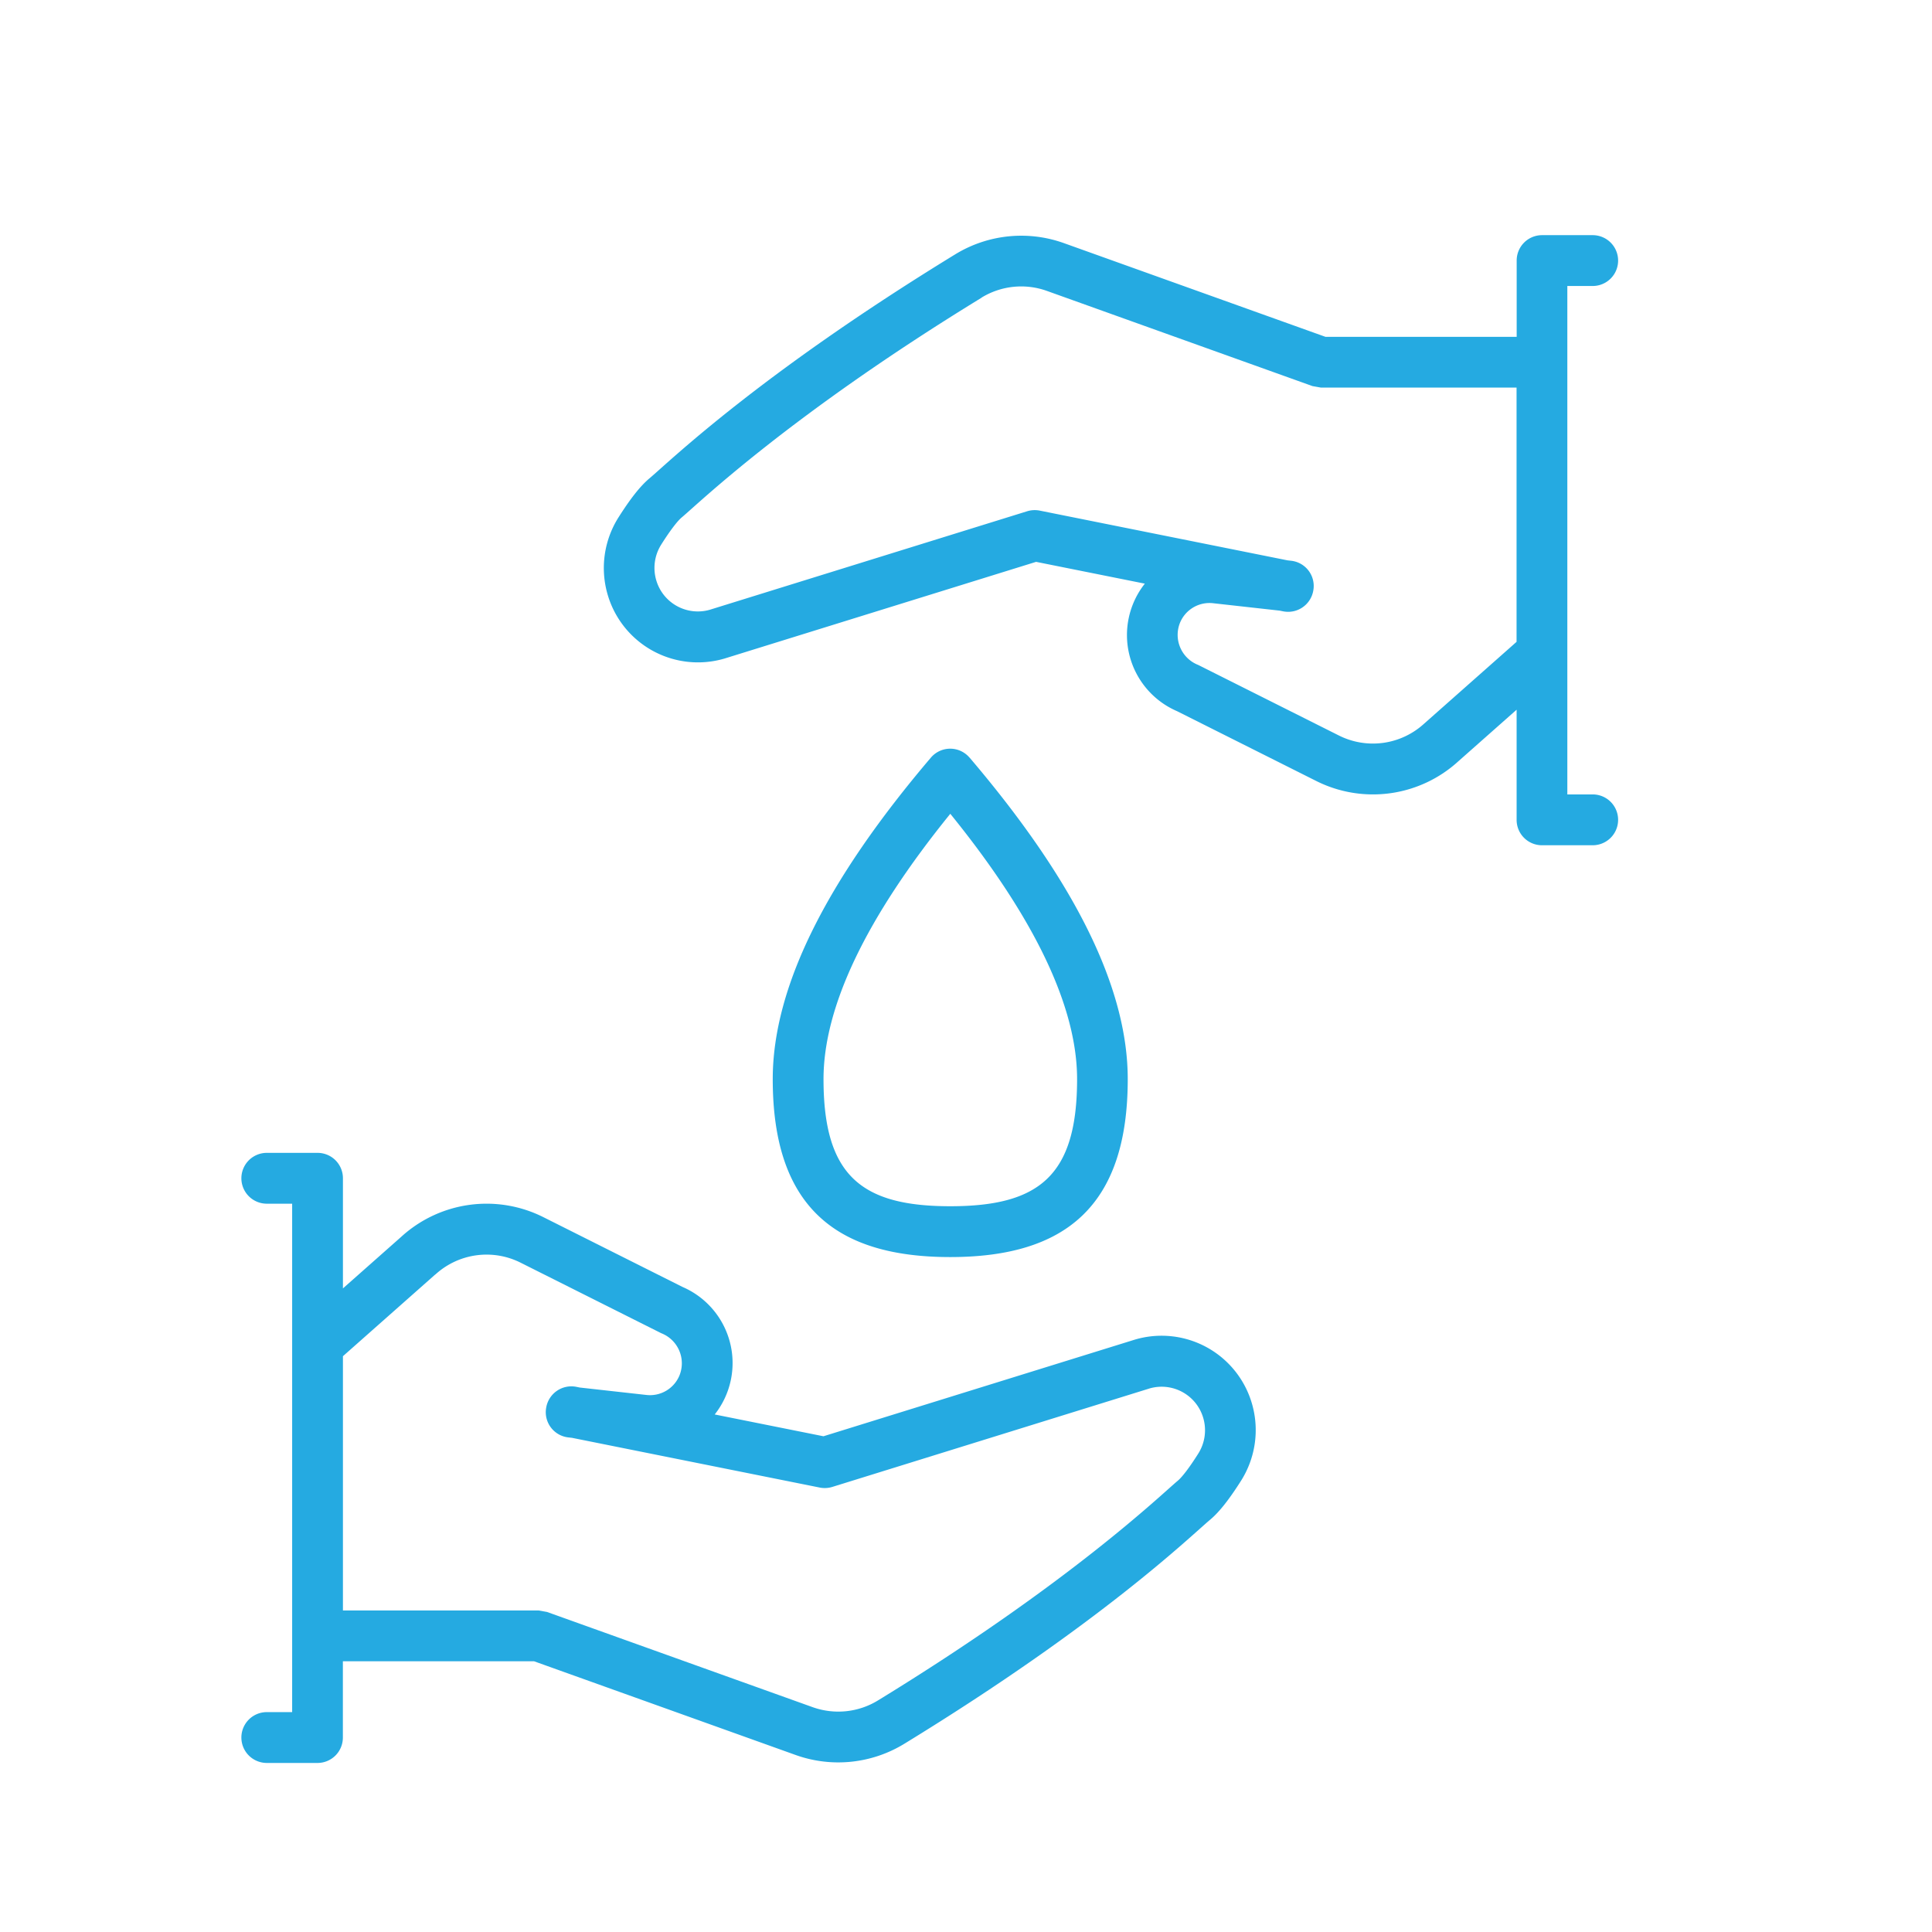 <svg xmlns="http://www.w3.org/2000/svg" width="32" height="32"><path fill="#25aae1" d="M5.26 19.095a.42.42 0 01.42.421v1.824l.965-.854a2.096 2.096 0 012.353-.327l2.307 1.157a1.373 1.373 0 01.533 2.112l1.801.361 5.162-1.602a1.558 1.558 0 011.935 1.061c.126.432.06.897-.18 1.277-.194.306-.359.518-.513.647-.326.273-1.793 1.707-5.064 3.71-.542.332-1.204.4-1.801.186l-4.332-1.552H5.679v1.263a.42.42 0 01-.42.421h-.84a.42.42 0 010-.842h.42v-8.421h-.42a.42.42 0 010-.842h.84zm1.951 2.013L5.68 22.463v4.211h3.239l.141.025 4.4 1.577c.359.128.756.088 1.081-.111 3.189-1.952 4.688-3.407 4.965-3.638.071-.059.191-.213.341-.451a.723.723 0 00.083-.589.718.718 0 00-.886-.491l-5.258 1.632a.427.427 0 01-.207.011l-4.105-.824-.061-.007a.42.42 0 01-.366-.495.423.423 0 01.497-.343l.06.012 1.104.123a.528.528 0 00.544-.318.535.535 0 00-.3-.705l-2.329-1.168a1.256 1.256 0 00-1.412.196zM26.38 3.895a.42.42 0 010 .842h-.42v8.421h.42a.42.42 0 010 .842h-.84a.42.42 0 01-.42-.421v-1.824l-.965.854a2.096 2.096 0 01-2.353.327l-2.307-1.157a1.373 1.373 0 01-.533-2.112l-1.801-.361-5.162 1.602a1.558 1.558 0 01-1.935-1.061 1.569 1.569 0 01.18-1.277c.194-.306.359-.518.513-.647.326-.273 1.793-1.707 5.064-3.71a2.094 2.094 0 011.801-.186l4.332 1.552h3.167V4.316a.42.42 0 01.42-.421h.84zM16.258 4.931c-3.189 1.952-4.688 3.407-4.965 3.638-.071.059-.191.213-.341.451a.723.723 0 00-.083.589.718.718 0 00.886.491l5.258-1.632a.427.427 0 01.207-.011l4.105.824.061.007a.42.42 0 01.366.495.423.423 0 01-.497.343l-.06-.012-1.104-.123a.528.528 0 00-.544.318.535.535 0 00.3.705l2.329 1.168a1.256 1.256 0 001.412-.196l1.531-1.355V6.42H21.88l-.141-.025-4.4-1.577a1.259 1.259 0 00-1.081.111zm-.199 7.617c1.739 2.042 2.62 3.81 2.62 5.326 0 2.106-1.037 2.947-2.94 2.947s-2.94-.841-2.94-2.947c0-1.516.882-3.284 2.62-5.326a.42.42 0 01.639 0zm-.319.931c-1.407 1.736-2.1 3.207-2.1 4.395 0 1.597.626 2.105 2.1 2.105s2.1-.508 2.1-2.105c0-1.188-.693-2.659-2.1-4.395z"/></svg>